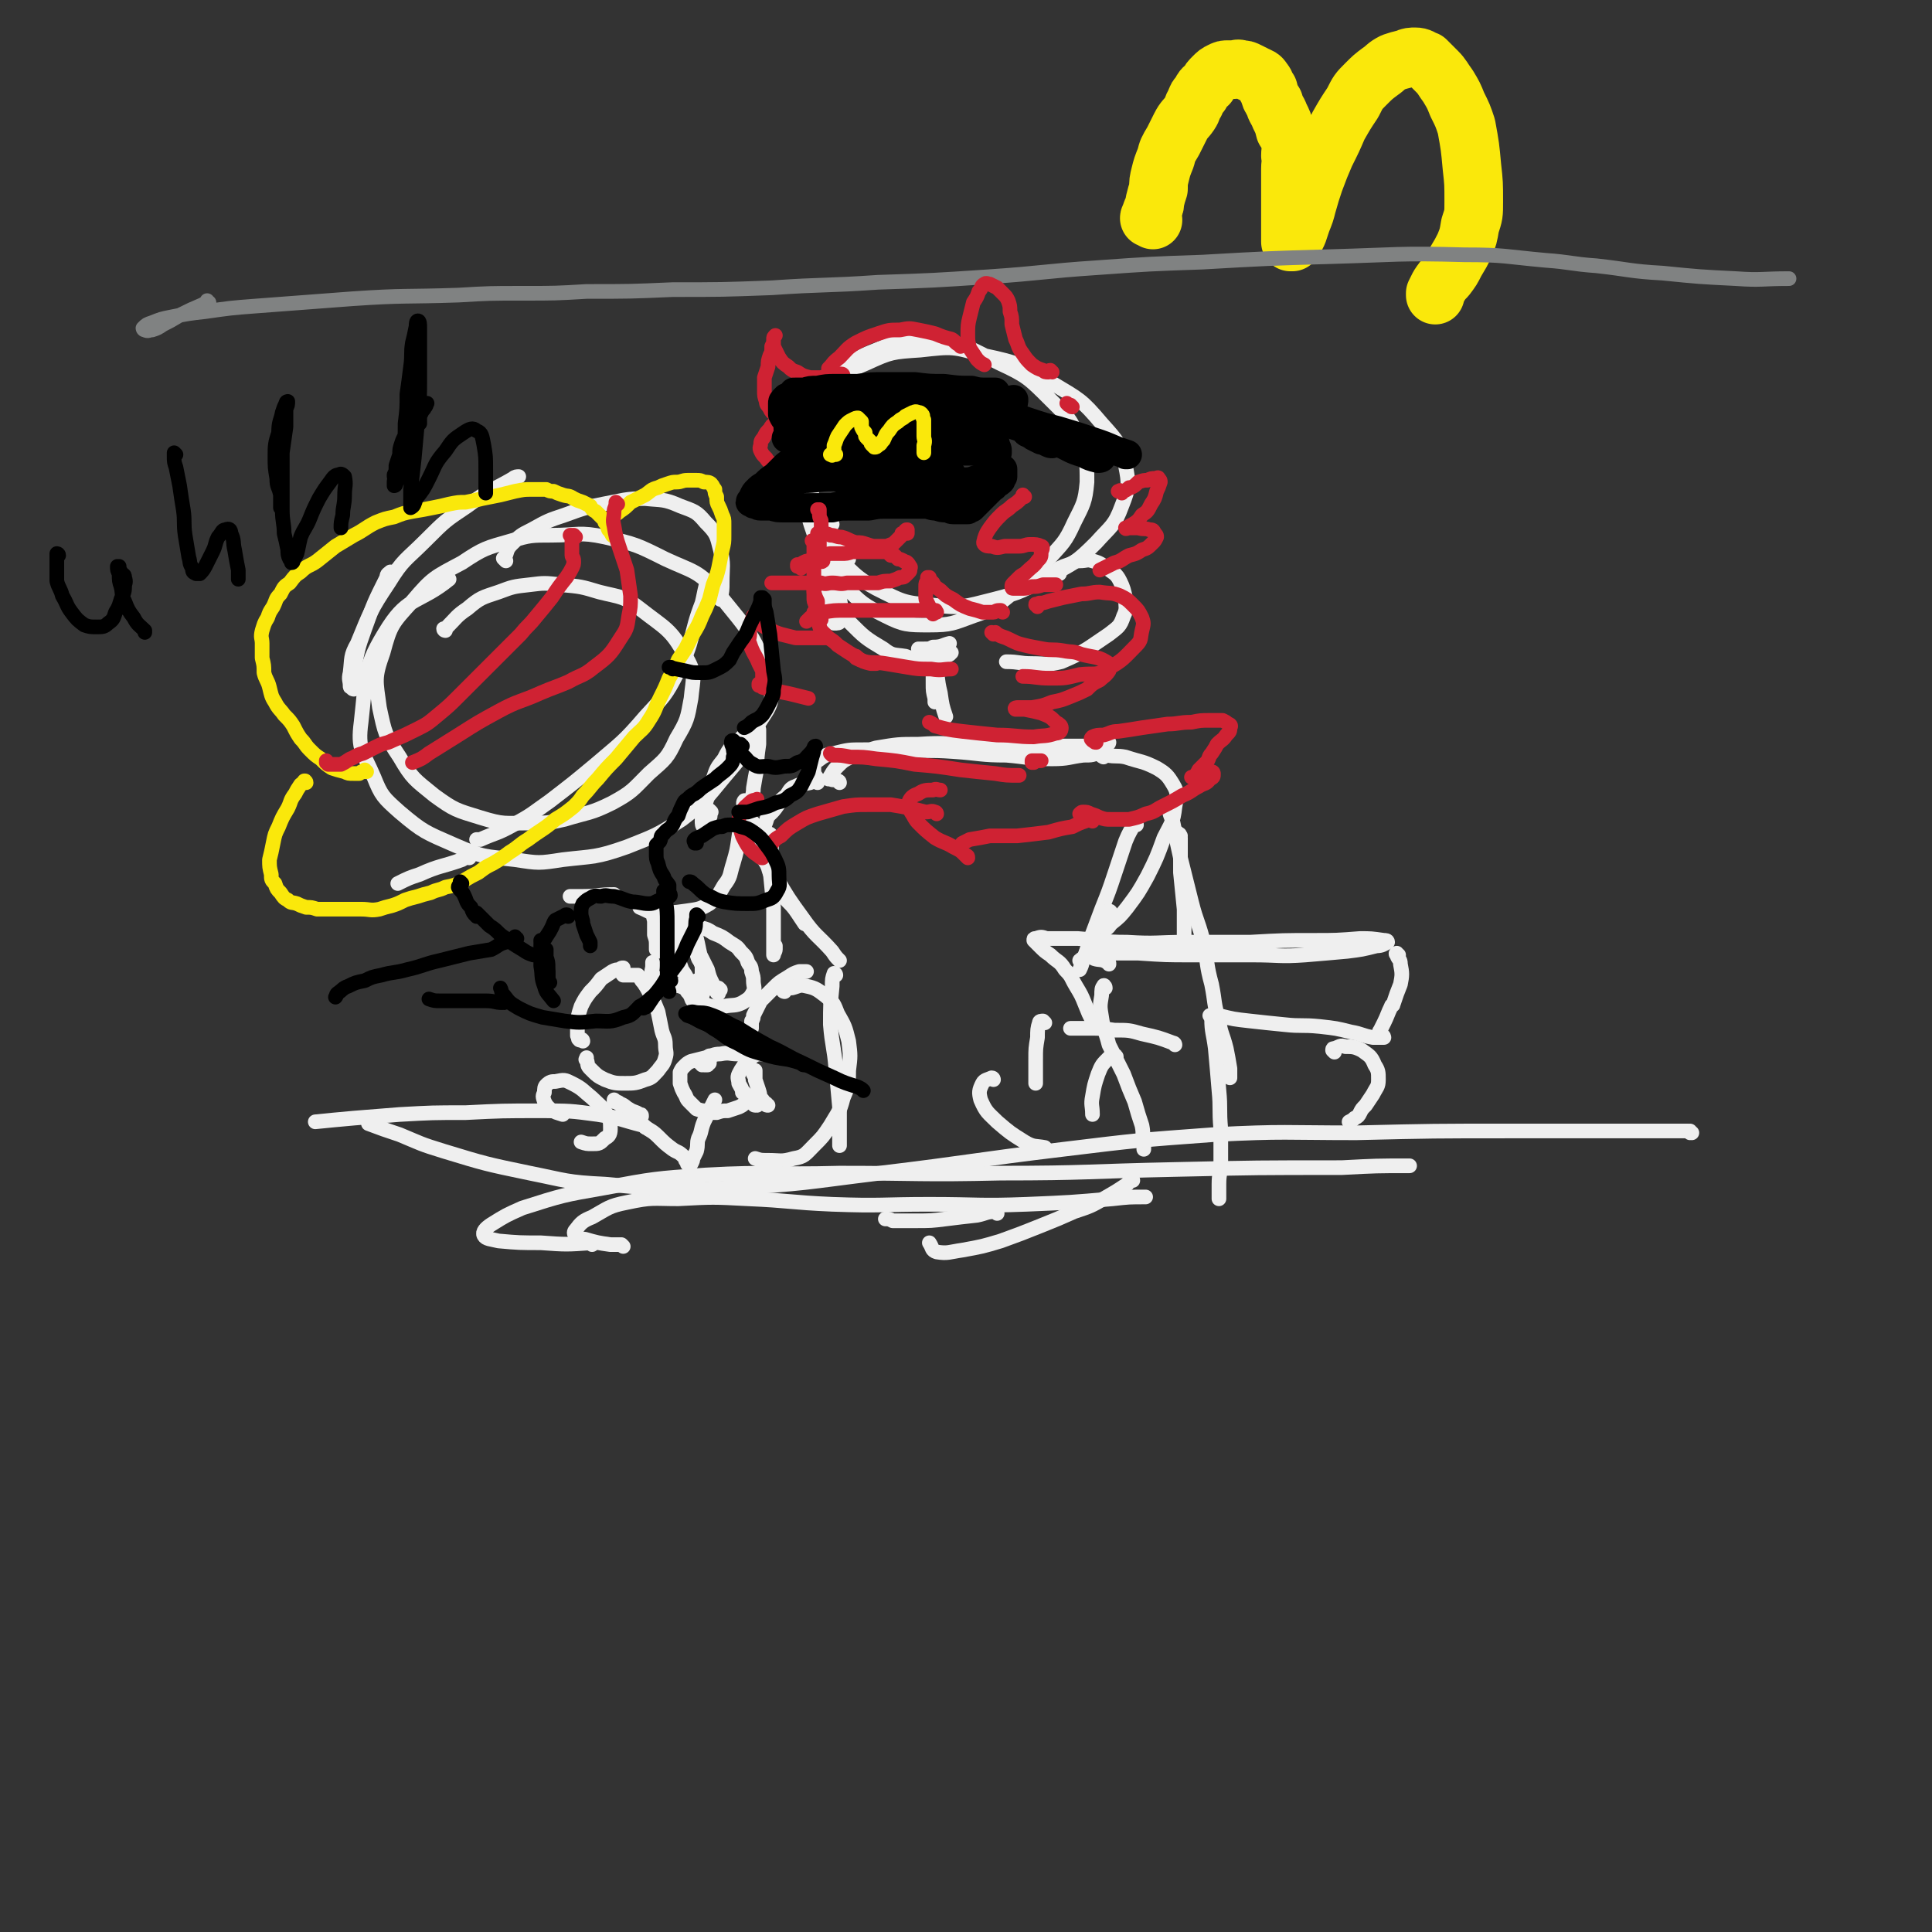 <svg viewBox='0 0 1054 1054' version='1.1' xmlns='http://www.w3.org/2000/svg' xmlns:xlink='http://www.w3.org/1999/xlink'><rect x="0" y="0" width="1054" height="1054" fill="#333333" stroke="none"/><g fill='none' stroke='#EFEFEF' stroke-width='8' stroke-linecap='round' stroke-linejoin='round'><path d='M463,305c-1,0 -1,-1 -1,-1 -1,-1 -1,0 -2,-1 -1,-1 -1,-1 -2,-3 -6,-9 -7,-8 -11,-18 -4,-10 -4,-10 -5,-21 0,-13 -1,-13 2,-26 3,-13 3,-15 11,-25 9,-12 10,-14 23,-19 14,-6 16,-6 32,-5 18,2 19,4 35,12 15,7 16,8 28,20 10,10 11,10 16,23 4,10 4,11 4,22 -1,11 -2,12 -7,22 -5,11 -6,11 -14,20 -8,10 -8,10 -19,18 -10,8 -10,9 -22,13 -11,4 -12,5 -24,5 -12,0 -14,0 -24,-5 -12,-6 -13,-7 -22,-16 -10,-13 -11,-14 -17,-29 -5,-14 -4,-15 -5,-29 -1,-13 -2,-14 1,-27 4,-11 4,-12 12,-21 9,-10 9,-11 21,-16 13,-6 14,-6 29,-7 18,-2 18,-2 35,3 19,4 20,5 37,15 15,9 16,9 27,22 9,10 10,11 13,23 2,10 2,12 -2,22 -4,11 -6,11 -14,20 -11,11 -12,11 -25,18 -15,8 -15,9 -31,13 -16,4 -17,5 -34,3 -15,-1 -16,-2 -30,-9 -13,-7 -12,-9 -24,-19 -1,-2 -1,-2 -3,-4 '/><path d='M513,360c0,-1 -1,-1 -1,-1 0,-1 0,0 0,0 0,0 0,0 0,0 -1,1 -1,1 -1,2 -1,4 0,4 0,7 0,5 0,5 0,9 0,2 0,2 0,5 0,0 -1,1 -1,1 0,-1 0,-1 0,-2 -1,-4 -1,-4 -1,-8 0,-4 0,-4 0,-9 0,-2 0,-2 0,-4 0,-2 0,-3 0,-3 0,0 1,2 1,4 2,9 1,9 3,17 1,7 1,7 3,13 '/><path d='M458,427c0,0 0,-1 -1,-1 -2,-1 -2,0 -4,-1 0,0 -1,0 -1,0 2,-3 2,-4 5,-7 3,-3 3,-3 7,-5 7,-3 7,-3 14,-5 12,-2 12,-2 23,-2 15,-1 15,0 30,0 14,1 14,1 28,1 11,0 11,0 22,0 7,0 7,0 15,0 4,-1 4,-1 7,-2 1,0 1,0 2,0 0,0 0,1 -1,1 -1,2 -1,3 -4,4 -4,2 -4,2 -9,2 -8,1 -8,2 -17,2 -13,0 -13,-1 -25,-2 -14,0 -14,-1 -29,-2 -14,-1 -14,0 -28,-1 -11,0 -11,0 -21,0 -8,0 -8,0 -16,2 -5,1 -5,1 -9,4 -2,1 -2,2 -2,5 0,3 1,3 2,5 '/><path d='M446,427c0,0 0,-1 -1,-1 -1,0 -1,0 -3,1 -4,1 -4,0 -8,2 -3,1 -3,2 -5,5 -4,3 -3,3 -6,7 -3,4 -4,3 -5,7 -2,5 -2,6 -2,11 0,7 0,7 3,14 2,7 3,7 7,14 4,6 5,5 9,11 2,3 2,3 4,6 '/><path d='M411,449c0,0 -1,-1 -1,-1 0,0 0,1 0,2 0,4 -1,5 1,9 5,10 6,10 12,19 7,12 7,12 15,23 7,10 8,9 16,18 2,3 2,3 4,5 '/><path d='M602,413c0,0 -2,-1 -1,-1 1,0 2,0 3,0 5,1 5,0 10,1 9,3 9,2 17,6 5,3 6,4 9,9 3,5 2,6 1,12 -1,9 -2,9 -6,17 -4,11 -4,11 -9,21 -5,9 -5,9 -11,17 -4,5 -4,5 -9,9 -2,3 -2,2 -4,4 '/><path d='M620,450c0,0 0,-1 -1,-1 -2,4 -3,5 -5,10 -3,9 -3,9 -6,18 -3,9 -3,9 -7,19 -3,8 -3,8 -6,16 -1,4 -1,4 -3,9 -1,2 -2,2 -3,3 0,0 0,0 0,0 '/><path d='M606,498c0,0 0,-1 -1,-1 -1,1 -1,1 -2,3 -3,5 -3,5 -6,10 -3,5 -3,5 -5,11 -2,4 -1,4 -3,8 0,0 0,0 0,0 '/><path d='M603,539c0,-1 -1,-2 -1,-1 -1,1 -1,2 -1,5 -1,6 -1,6 0,12 1,7 2,7 4,15 4,8 4,8 8,16 3,8 3,8 6,15 2,7 2,7 4,13 1,5 0,5 1,9 0,2 0,2 0,4 '/><path d='M618,644c0,0 0,-1 -1,-1 -1,1 -1,2 -2,3 -6,4 -6,4 -13,8 -7,4 -7,4 -16,7 -9,4 -9,4 -19,8 -10,4 -10,4 -21,8 -10,3 -10,3 -21,5 -7,1 -8,2 -14,1 -3,-1 -2,-2 -4,-5 '/><path d='M544,662c0,0 0,-1 -1,-1 -5,0 -5,1 -10,2 -9,1 -9,1 -17,2 -8,1 -8,1 -17,1 -6,0 -6,0 -12,0 -2,-1 -2,-1 -4,-1 '/><path d='M456,532c0,0 0,-1 -1,-1 -1,3 -1,3 -1,7 -1,10 -1,10 -1,21 1,12 2,12 3,24 1,10 1,10 2,21 0,7 0,7 0,15 0,3 0,3 0,6 '/><path d='M359,519c0,0 -1,-1 -1,-1 0,-1 0,-1 0,-2 0,-3 0,-3 -1,-6 0,-3 0,-3 0,-7 0,-2 -1,-2 0,-5 0,-2 0,-2 1,-3 0,-1 0,-1 0,-2 0,0 0,0 1,0 1,1 1,1 2,1 2,2 2,2 4,4 3,3 3,3 6,6 2,3 2,3 4,6 2,3 2,3 4,7 1,3 1,3 2,6 2,3 2,3 3,6 1,3 1,3 1,6 0,1 0,2 0,3 -2,1 -2,1 -4,2 -2,1 -2,0 -4,0 -3,0 -3,-1 -6,-2 -4,-1 -4,-1 -8,-2 -2,-1 -2,-1 -4,-2 -2,-1 -2,-1 -3,-3 -1,-1 0,-2 0,-4 0,-1 0,-1 0,-2 '/><path d='M318,568c0,0 0,-1 -1,-1 0,0 -1,1 -1,0 -1,0 0,-1 -1,-2 0,-2 0,-2 0,-4 0,-3 0,-3 0,-5 1,-4 1,-4 2,-7 2,-4 2,-4 5,-8 3,-3 3,-3 6,-7 3,-2 3,-2 6,-4 2,-1 2,-1 4,-1 1,-1 1,-1 2,-1 0,0 0,1 0,1 0,1 0,1 0,2 0,0 -1,0 0,1 1,0 1,0 2,0 1,0 1,0 3,0 1,0 2,0 3,0 2,2 1,2 3,4 2,3 2,3 4,7 2,4 2,4 4,9 1,5 1,5 2,10 1,4 2,4 2,8 0,4 1,4 0,7 -1,4 -2,4 -4,7 -3,3 -3,4 -7,5 -5,2 -6,2 -11,2 -5,0 -6,0 -11,-2 -4,-2 -4,-2 -8,-6 -2,-2 -1,-2 -2,-5 -1,0 0,0 0,-1 '/><path d='M644,456c0,0 -1,-2 -1,-1 0,0 1,1 1,2 0,10 0,10 0,19 1,10 1,10 2,20 0,8 0,8 0,15 '/><path d='M640,441c0,-1 0,-1 -1,-1 0,-1 1,0 1,0 0,1 -2,0 -2,1 0,4 1,4 2,8 2,10 2,10 4,19 3,12 3,12 6,24 3,12 4,11 7,24 2,10 1,10 4,21 2,10 1,10 4,20 1,7 2,7 4,15 1,5 1,5 2,11 0,2 0,2 0,5 '/><path d='M662,557c0,0 -1,-1 -1,-1 0,7 1,8 2,16 1,11 1,11 2,23 1,10 0,10 1,21 0,9 0,9 0,17 0,7 -1,7 -1,13 0,4 0,4 0,8 '/><path d='M393,540c0,0 -1,-1 -1,-1 0,0 0,1 0,1 0,1 0,1 0,2 0,0 -1,0 -1,-1 -1,-2 -1,-2 -2,-4 -2,-4 -2,-4 -3,-8 -2,-4 -2,-4 -4,-8 -1,-4 -1,-5 -2,-9 -1,-2 -1,-2 -2,-5 0,-2 0,-2 -1,-3 0,0 0,-1 0,-1 0,0 0,1 0,1 0,4 0,4 1,7 1,3 1,3 2,6 1,2 1,2 1,5 1,2 1,2 2,5 0,4 0,4 0,7 0,3 0,3 0,6 1,1 1,1 0,3 0,0 0,0 0,1 0,0 0,0 0,0 0,0 -1,0 -1,0 0,-1 0,-1 0,-2 -1,-2 -1,-2 -1,-3 -1,-1 -1,-1 -1,-2 0,0 0,0 0,-1 0,0 0,0 0,0 0,0 0,0 0,-1 0,0 0,0 0,0 '/><path d='M379,547c0,-1 -1,-1 -1,-1 0,0 1,0 1,0 -1,0 -1,0 -1,0 -1,-1 -1,-2 -1,-3 0,-2 0,-2 0,-4 -1,-2 -1,-2 -2,-5 -1,-2 -1,-2 -3,-5 -1,-3 -1,-3 -2,-5 0,-3 0,-3 0,-6 0,-3 -1,-3 0,-6 0,-2 0,-2 1,-4 0,-1 1,-1 2,-2 1,-1 1,-2 2,-2 1,0 1,0 2,0 3,1 3,1 5,2 4,1 4,1 7,3 5,2 5,2 9,5 3,2 4,2 6,5 3,3 3,3 4,6 1,2 2,2 2,5 1,3 1,3 1,5 0,3 1,4 0,6 -2,4 -3,4 -6,6 -4,2 -5,1 -10,2 -4,0 -5,1 -10,-1 -3,0 -4,-1 -7,-3 -2,-2 -1,-2 -3,-4 '/><path d='M307,608c0,0 -1,0 -1,-1 0,0 1,1 1,1 -3,-1 -4,-1 -7,-3 -2,-2 -2,-2 -3,-4 -1,-3 -1,-3 0,-5 0,-2 0,-3 1,-4 2,-2 3,-2 5,-2 5,-1 5,-1 9,1 6,3 6,4 11,8 4,4 5,4 8,9 2,3 2,4 2,8 0,3 -1,4 -3,5 -3,3 -3,3 -7,3 -3,0 -3,0 -6,-1 '/><path d='M350,609c0,-1 0,-1 -1,-1 -3,-2 -3,-1 -6,-3 -2,-1 -2,-2 -5,-3 -1,-1 -1,-1 -3,-1 0,-1 0,-1 0,-1 0,0 0,0 1,1 3,2 3,2 5,4 5,3 4,4 9,8 4,4 5,3 9,7 4,4 4,4 8,7 3,2 3,1 6,4 1,1 1,1 1,2 1,1 1,1 1,2 0,0 0,0 1,0 0,0 0,0 1,0 1,-2 1,-2 1,-3 1,-2 1,-2 2,-4 1,-4 0,-4 1,-7 2,-4 1,-4 3,-9 2,-4 2,-4 4,-8 1,-2 1,-2 2,-4 '/><path d='M383,581c0,-1 -1,-1 -1,-1 0,-1 0,0 1,0 0,0 0,1 1,1 1,0 1,0 2,0 0,-1 1,-1 1,-1 0,-1 0,-1 0,-2 0,-1 0,-1 0,-2 0,0 0,0 0,0 '/><path d='M413,603c0,0 0,0 -1,-1 0,0 0,1 0,1 -1,0 -1,-1 -1,-1 -1,-1 -1,-1 -2,-1 '/><path d='M406,596c0,0 -1,0 -1,-1 0,0 1,1 0,1 0,-2 -1,-3 -2,-5 0,-2 -1,-3 0,-5 1,-2 1,-2 3,-5 2,-2 2,-2 4,-4 2,-2 2,-1 5,-3 1,0 1,0 2,0 1,0 1,0 2,0 0,0 0,0 -1,0 -1,1 -1,1 -2,1 -3,0 -3,0 -6,0 -4,0 -4,0 -8,0 -4,0 -4,-1 -9,0 -4,0 -4,1 -8,2 -4,1 -4,1 -8,2 -2,1 -2,1 -4,3 -1,1 -1,1 -2,3 0,1 0,1 0,2 0,2 0,2 0,4 1,3 1,3 2,5 2,3 1,3 3,5 2,2 2,2 4,4 3,1 3,1 6,1 2,1 3,1 5,1 3,-1 3,-1 6,-1 3,-1 3,-1 6,-2 2,-1 2,-1 3,-2 2,-1 2,-1 3,-2 0,-1 0,-1 1,-2 '/><path d='M412,587c0,0 0,0 -1,-1 0,0 0,-1 0,-1 0,-1 0,-1 1,-1 0,0 0,0 0,0 0,3 0,3 0,5 1,3 1,3 2,6 1,3 0,3 2,5 0,2 1,1 2,2 0,1 0,1 1,1 '/><path d='M411,568c0,0 -1,-1 -1,-1 0,0 1,1 1,1 -1,0 -2,0 -4,0 0,0 0,0 0,-1 0,-1 0,-1 1,-2 1,-2 1,-2 2,-4 0,-2 0,-2 0,-4 1,-1 1,-2 1,-3 2,-4 2,-4 4,-8 3,-3 3,-3 7,-7 3,-3 3,-3 8,-6 3,-2 3,-2 6,-3 2,0 2,0 4,0 '/><path d='M428,541c0,0 -1,0 -1,-1 2,-1 2,-1 5,-1 4,-1 4,-2 8,-1 5,1 6,2 10,5 5,4 5,5 7,10 4,7 4,7 6,15 1,8 1,8 0,16 0,8 0,8 -3,15 -2,8 -3,8 -7,15 -4,6 -4,6 -9,11 -5,5 -5,6 -11,7 -7,2 -7,1 -14,1 -4,0 -4,0 -7,-1 '/><path d='M421,456c0,0 -1,-1 -1,-1 0,1 1,2 1,3 0,8 -1,8 -1,16 1,10 1,10 2,21 0,8 0,8 0,15 0,5 0,5 0,9 0,1 0,2 0,2 0,-1 1,-2 1,-3 0,-1 0,-1 0,-2 '/><path d='M454,286c-1,0 -1,-1 -1,-1 -1,0 0,0 0,1 0,1 0,2 -1,3 0,5 0,5 -1,10 0,6 -1,6 -1,12 0,6 0,6 0,12 0,5 -1,5 0,9 1,3 1,3 3,5 1,2 1,2 2,3 2,0 3,0 3,-1 1,-3 1,-4 1,-7 -1,-6 -1,-6 -2,-11 -1,-6 -1,-6 -3,-11 -2,-4 -2,-5 -5,-8 -1,-2 -1,-3 -3,-4 -1,0 -1,1 -1,3 0,3 0,3 1,7 1,5 1,6 3,11 3,5 3,5 7,10 3,6 3,6 7,10 9,9 9,9 19,15 5,4 6,3 12,4 5,2 5,1 11,2 4,0 4,0 8,-1 2,0 3,-1 5,-2 0,0 0,0 1,-1 0,0 -1,0 -1,0 '/><path d='M502,355c0,0 -1,-1 -1,-1 1,0 2,0 3,0 3,0 3,0 5,-1 5,0 5,-1 9,-2 '/><path d='M578,313c-1,0 -1,-1 -1,-1 -1,0 0,0 0,0 0,0 0,0 0,0 0,-1 0,-1 1,-2 2,-1 2,-1 5,-2 3,-1 3,-2 6,-2 4,0 4,-1 7,0 4,1 5,2 8,4 4,3 5,3 7,7 2,4 2,5 3,9 0,5 1,6 -1,10 -2,6 -3,6 -8,10 -12,8 -12,9 -26,15 -8,2 -8,1 -16,1 -7,0 -7,-1 -14,-1 '/><path d='M340,680c0,0 -1,-1 -1,-1 -3,0 -3,0 -6,0 -7,-1 -7,-1 -14,-3 -2,0 -3,0 -5,-2 -1,-1 -1,-2 0,-3 3,-4 4,-5 9,-7 9,-5 9,-6 19,-8 14,-3 14,-2 28,-2 19,-1 19,-1 38,0 23,1 23,2 46,3 27,1 27,0 53,0 27,0 27,1 53,0 24,-1 24,-1 47,-3 9,-1 9,-1 18,-1 '/><path d='M323,679c0,0 -1,-1 -1,-1 0,0 1,0 1,0 -14,1 -14,1 -28,0 -11,0 -12,0 -23,-1 -4,-1 -7,-1 -8,-3 -1,-2 1,-4 4,-6 8,-5 8,-5 17,-9 22,-7 22,-7 45,-11 27,-5 27,-5 55,-7 36,-2 36,0 73,-1 44,0 44,1 88,0 47,0 47,-1 95,-2 45,-1 45,-1 91,-1 19,-1 19,-1 37,-1 '/><path d='M923,618c-1,0 -1,0 -1,-1 -1,0 0,1 0,1 0,0 0,0 0,0 0,-1 -1,-1 -1,-1 -5,0 -5,0 -10,0 -19,0 -19,0 -38,0 -24,0 -24,0 -48,0 -43,0 -43,0 -85,1 -39,0 -39,-1 -78,1 -41,3 -41,3 -82,8 -50,6 -50,7 -100,13 -41,5 -41,6 -81,8 -34,2 -35,1 -69,-2 -21,-1 -21,-2 -41,-6 -24,-5 -24,-5 -47,-12 -13,-4 -12,-4 -24,-9 -9,-3 -9,-3 -17,-6 '/><path d='M352,615c-1,-1 -1,-1 -1,-1 -12,-3 -12,-4 -25,-6 -15,-2 -15,-2 -31,-2 -21,0 -21,0 -41,1 -18,0 -18,0 -36,1 -13,1 -13,1 -25,2 -11,1 -11,1 -21,2 '/><path d='M605,526c0,-1 0,-1 -1,-1 -3,-2 -4,-1 -7,-2 -2,-1 -4,-2 -4,-3 1,0 3,0 7,0 10,0 10,0 21,0 15,1 15,1 29,1 17,0 17,0 33,0 15,0 15,1 29,0 12,-1 12,-1 23,-2 8,-1 8,-1 16,-3 3,0 4,-1 6,-2 0,-1 -1,-1 -2,-1 -7,-1 -7,-1 -13,-1 -13,1 -13,1 -25,1 -17,0 -17,0 -35,1 -17,0 -17,0 -35,0 -16,0 -16,1 -32,0 -14,0 -14,-1 -27,-2 -8,0 -8,0 -17,0 -3,-1 -3,-1 -6,0 -1,0 -1,0 -1,1 1,1 1,1 3,3 3,3 3,3 6,5 4,4 5,3 8,8 4,4 3,4 6,9 3,5 3,5 5,10 2,5 2,5 4,9 1,1 1,1 2,2 '/><path d='M763,521c-1,0 -1,0 -1,-1 -1,0 0,1 0,1 1,3 2,2 2,5 1,5 1,6 0,11 -2,5 -2,5 -4,11 0,1 -1,0 -1,1 -2,4 -2,5 -4,9 -1,2 -1,2 -2,4 0,0 -1,1 0,1 0,1 1,1 1,2 1,0 1,1 1,1 -3,0 -3,0 -6,0 -6,-1 -6,-2 -12,-3 -8,-2 -8,-2 -17,-3 -10,-1 -10,0 -19,-1 -10,-1 -10,-1 -19,-2 -9,-1 -9,-1 -17,-3 -3,0 -3,0 -5,0 '/><path d='M641,570c0,0 0,-1 -1,-1 -8,-3 -8,-3 -17,-5 -7,-2 -7,-2 -15,-2 -7,-1 -7,-1 -14,-1 -5,0 -5,0 -10,0 '/><path d='M609,577c0,-1 0,-1 -1,-1 -2,0 -2,0 -3,1 -4,4 -4,4 -6,9 -2,6 -2,6 -3,12 -1,5 0,5 0,10 '/><path d='M570,558c0,0 -1,-1 -1,-1 -1,0 -2,0 -2,1 -1,3 -1,4 -1,8 -1,6 -1,6 -1,12 0,5 0,5 0,10 0,1 0,1 0,3 '/><path d='M542,589c0,0 0,-1 -1,-1 -2,1 -4,1 -5,3 -2,4 -2,5 -1,9 3,7 4,7 9,12 7,6 7,6 15,11 5,3 6,2 11,3 '/><path d='M728,574c0,0 -1,-1 -1,-1 0,-1 0,-1 1,-1 3,-1 3,-2 6,-1 4,0 5,0 9,2 4,3 5,3 7,8 2,3 2,4 2,8 0,4 -1,4 -3,8 -2,3 -2,3 -4,6 -2,2 -2,2 -3,4 -1,2 -1,2 -3,3 -1,1 -1,1 -3,2 '/><path d='M243,344c0,0 -1,0 -1,-1 0,0 1,0 2,-1 5,-5 5,-6 11,-10 7,-6 8,-6 17,-9 8,-3 8,-3 17,-4 8,-1 8,-1 17,0 11,1 11,1 21,4 12,3 13,2 22,9 14,11 17,11 25,26 6,10 4,12 3,23 -2,11 -2,12 -8,22 -5,11 -6,11 -15,19 -9,9 -9,10 -20,16 -12,6 -13,5 -26,9 -9,2 -9,2 -19,2 -14,0 -14,1 -27,-3 -13,-4 -14,-4 -25,-12 -11,-9 -12,-9 -19,-21 -8,-12 -8,-13 -11,-27 -2,-15 -3,-16 2,-30 4,-15 5,-16 16,-28 11,-13 12,-13 27,-21 12,-8 13,-8 27,-12 10,-3 11,-3 22,-3 14,0 15,-2 29,1 17,4 17,4 33,12 15,7 18,6 29,19 17,21 21,24 28,49 3,12 -2,14 -8,25 -6,14 -7,14 -17,26 -10,12 -10,13 -23,23 -14,9 -15,9 -30,15 -17,6 -18,5 -35,7 -13,2 -13,2 -26,0 -17,-2 -17,-1 -33,-8 -16,-7 -17,-7 -30,-18 -9,-8 -10,-9 -14,-19 -6,-14 -9,-15 -7,-30 3,-26 1,-30 15,-52 11,-17 17,-13 33,-26 '/><path d='M388,443c0,0 -1,-1 -1,-1 0,1 0,1 0,2 0,1 1,1 0,2 -1,2 -2,4 -3,5 -1,0 -1,-2 -1,-3 0,-5 1,-5 2,-10 2,-6 1,-6 4,-13 2,-6 2,-6 6,-11 2,-4 2,-4 5,-8 3,-2 3,-2 5,-4 3,-2 3,-2 5,-4 1,-1 2,-2 2,-2 1,0 1,1 2,2 0,4 0,4 0,8 -1,7 -1,7 -1,13 -1,5 -1,5 -2,11 0,4 -1,4 -1,9 -1,4 -1,4 -1,8 0,3 0,3 0,6 0,2 0,2 -1,4 0,0 0,0 0,1 '/><path d='M407,438c0,0 -1,-2 -1,-1 -1,1 0,2 0,5 -1,7 -2,7 -3,15 -1,7 -1,7 -3,14 -2,6 -1,7 -5,12 -3,5 -3,6 -8,10 -5,3 -6,3 -13,4 -7,1 -8,1 -16,1 -4,0 -4,-1 -9,-3 '/><path d='M336,489c0,0 -1,-1 -1,-1 -9,0 -9,1 -17,1 -4,0 -4,0 -7,0 '/><path d='M194,374c-1,0 -1,-1 -1,-1 -1,0 0,0 0,0 0,-3 -1,-3 0,-7 2,-11 2,-12 6,-23 5,-14 5,-14 12,-28 0,-2 1,-2 2,-3 '/><path d='M193,376c0,0 -1,0 -1,-1 -1,0 -1,0 -1,-1 0,-3 -1,-3 0,-7 1,-8 0,-9 4,-16 7,-17 7,-18 17,-33 8,-13 9,-12 20,-23 11,-11 11,-11 23,-19 12,-9 13,-8 25,-15 1,-1 2,-1 3,-1 '/><path d='M276,306c-1,-1 -1,-1 -1,-1 -1,-1 0,0 0,0 2,-4 1,-5 4,-8 5,-5 5,-5 11,-8 9,-5 9,-5 18,-8 11,-4 11,-4 21,-6 11,-2 12,-3 23,-3 9,1 10,0 19,4 8,3 9,3 14,9 6,6 6,7 8,15 2,8 1,9 1,18 0,4 0,4 -1,9 '/><path d='M386,318c0,0 -1,-1 -1,-1 0,0 1,0 1,1 0,1 -1,1 -1,2 -1,4 -1,5 -2,9 -7,18 -4,20 -13,37 -7,14 -8,14 -18,25 -12,14 -13,14 -27,26 -12,10 -12,10 -25,20 -10,7 -9,7 -20,13 -9,5 -9,4 -18,8 -1,0 -1,0 -2,0 '/><path d='M256,468c0,0 0,-1 -1,-1 -1,0 -1,1 -3,2 -11,4 -12,3 -23,8 -6,2 -6,2 -12,5 '/></g>
<g fill='none' stroke='#FAE80B' stroke-width='32' stroke-linecap='round' stroke-linejoin='round'><path d='M629,120c0,-1 -1,-1 -1,-1 0,-1 0,0 0,0 0,0 0,0 -1,0 0,0 0,0 0,0 0,0 0,-1 1,-1 0,-2 0,-2 1,-4 1,-2 1,-2 1,-4 1,-4 1,-4 2,-7 0,-4 0,-4 1,-8 1,-4 1,-4 3,-9 1,-4 1,-4 4,-9 2,-4 2,-4 4,-8 2,-4 3,-4 5,-7 2,-3 1,-3 3,-6 1,-3 1,-3 3,-5 1,-3 2,-3 4,-5 1,-2 1,-2 3,-4 2,-2 2,-2 4,-3 2,-1 2,-1 4,-1 1,0 1,0 3,0 2,0 2,-1 4,0 2,0 2,0 4,1 2,1 2,1 4,2 2,1 3,1 4,3 2,2 1,3 3,5 1,4 1,4 3,7 1,4 2,4 3,7 2,4 2,4 3,8 2,3 2,3 3,7 1,3 0,3 0,7 1,3 0,3 0,7 0,3 0,3 0,7 0,3 0,3 0,6 0,4 0,4 0,8 0,3 0,3 0,5 0,4 0,4 0,7 0,2 0,2 0,3 0,1 0,1 0,2 0,1 0,1 0,2 0,0 0,0 0,0 0,0 0,0 0,0 0,0 0,0 1,0 0,0 0,0 0,0 1,-1 1,-1 1,-1 1,-2 1,-2 2,-4 1,-3 1,-3 2,-6 2,-5 2,-5 3,-9 2,-7 2,-7 4,-13 3,-8 3,-8 6,-15 4,-8 4,-8 7,-15 4,-7 4,-7 8,-13 3,-6 3,-6 7,-10 4,-4 4,-4 8,-7 3,-2 3,-3 7,-5 3,-1 3,-1 7,-2 2,-1 3,-1 5,-1 3,0 3,1 6,2 3,3 3,3 6,6 3,3 3,4 6,8 3,5 3,5 5,10 3,6 3,6 5,12 2,11 2,11 3,22 1,9 1,9 1,19 0,7 0,7 -2,13 -1,6 -1,6 -3,11 -2,4 -2,4 -5,9 -2,4 -2,4 -5,8 -2,2 -2,2 -4,5 -1,2 -1,2 -2,4 0,0 0,0 0,1 '/></g>
<g fill='none' stroke='#808282' stroke-width='8' stroke-linecap='round' stroke-linejoin='round'><path d='M114,165c-1,0 -1,0 -1,-1 0,0 0,1 0,1 -1,1 -1,0 -2,1 -7,3 -7,3 -13,6 -5,3 -5,3 -9,5 -3,2 -3,2 -6,3 -2,0 -2,1 -4,0 -1,0 -1,-1 -1,-1 2,-2 2,-2 5,-3 5,-2 5,-2 10,-3 10,-2 10,-2 19,-3 14,-2 14,-2 27,-3 27,-2 27,-2 53,-4 29,-2 29,-1 58,-2 17,-1 17,-1 35,-1 18,0 18,0 35,-1 24,0 24,0 47,-1 27,0 27,0 54,-1 29,-2 29,-1 58,-3 30,-1 30,-1 60,-3 30,-2 30,-3 60,-5 28,-2 28,-2 57,-3 35,-2 35,-2 70,-3 36,-1 37,-2 73,-1 22,0 22,1 44,3 14,1 14,2 28,3 18,2 18,3 36,4 20,2 20,2 40,3 14,1 14,0 29,0 '/></g>
<g fill='none' stroke='#CF2233' stroke-width='8' stroke-linecap='round' stroke-linejoin='round'><path d='M574,203c-1,0 -1,-1 -1,-1 0,0 0,0 0,0 0,0 0,0 0,0 0,0 0,0 0,0 -1,0 -1,1 -1,1 -2,0 -2,0 -3,-1 -3,-1 -3,-1 -6,-3 -3,-3 -3,-3 -5,-6 -3,-4 -2,-4 -4,-8 -1,-4 -1,-4 -2,-8 0,-4 0,-4 -1,-7 0,-3 0,-3 -1,-6 -1,-2 -1,-2 -3,-4 -1,-1 -1,-1 -3,-3 -2,-1 -2,-1 -4,-2 -1,0 -2,-1 -3,0 -2,1 -1,2 -3,4 -1,3 -1,3 -3,6 -1,4 -1,4 -2,8 -1,4 -1,5 -1,9 0,4 0,4 1,8 2,3 2,3 4,6 2,2 2,2 4,3 '/><path d='M524,189c0,0 0,-1 -1,-1 0,0 0,0 0,0 -2,-1 -2,-2 -4,-3 -4,-1 -4,-1 -9,-3 -4,-1 -4,-1 -9,-2 -5,-1 -5,-1 -10,0 -6,0 -6,0 -12,2 -6,2 -6,2 -12,5 -5,3 -5,4 -9,8 -4,3 -3,3 -6,6 '/><path d='M460,205c0,0 0,-1 -1,-1 0,0 0,0 -1,0 -2,1 -2,1 -4,1 -3,0 -3,0 -6,1 -3,0 -3,0 -6,0 -4,-1 -4,-1 -7,-3 -3,-1 -3,-1 -5,-3 -3,-2 -3,-2 -5,-5 -1,-2 -1,-2 -2,-4 -1,-2 -1,-2 -1,-4 0,-1 0,-1 0,-2 0,-1 0,-1 1,-2 0,0 0,0 0,0 -1,1 -1,1 -1,2 0,2 0,2 -1,4 0,3 0,3 -1,5 -1,3 -1,3 -1,6 -1,3 -1,3 -2,6 0,4 0,4 0,7 0,3 0,3 1,6 0,2 1,2 2,4 1,2 1,2 3,3 1,1 1,1 2,2 1,0 1,0 1,0 0,1 0,1 0,1 0,0 0,0 0,0 -1,1 -2,1 -3,2 -2,1 -2,1 -3,3 -2,2 -2,2 -3,4 -1,2 -2,2 -2,4 0,2 -1,2 0,4 1,2 1,2 3,4 1,2 2,2 4,4 0,1 0,1 1,1 '/><path d='M583,221c0,0 -1,-1 -1,-1 0,0 0,0 0,0 0,0 0,0 1,1 0,0 0,0 1,0 1,1 0,1 1,1 '/></g>
<g fill='none' stroke='#000000' stroke-width='16' stroke-linecap='round' stroke-linejoin='round'><path d='M434,215c0,0 0,0 -1,-1 0,0 1,1 1,1 0,0 -1,0 0,0 0,-1 0,-1 0,-1 3,0 3,0 5,0 3,-1 3,-1 7,-1 5,-1 5,-1 10,-1 6,0 6,0 12,0 7,-1 7,-1 15,-1 8,0 8,0 16,0 8,1 8,1 16,1 8,1 8,1 15,1 4,1 4,1 9,1 2,0 2,0 4,0 0,0 0,1 0,1 0,0 0,0 -1,0 -2,0 -2,1 -5,1 -4,0 -4,0 -9,0 -7,0 -7,0 -13,0 -8,0 -8,-1 -16,-1 -9,-1 -9,-1 -17,-2 -8,0 -8,0 -16,0 -7,0 -7,0 -13,1 -6,0 -5,0 -10,1 -3,1 -3,1 -7,1 -1,0 -1,0 -3,0 -1,0 -1,0 -2,1 0,0 0,0 -1,0 0,0 0,0 0,0 -1,0 -1,0 -1,0 0,1 0,1 -1,1 0,0 0,0 0,1 -1,0 -1,0 -1,1 0,0 0,0 0,1 0,0 0,0 0,1 0,2 0,2 0,4 1,2 1,2 2,3 1,3 1,3 1,5 1,3 1,3 2,5 1,3 1,3 2,4 1,2 1,2 2,4 1,1 1,1 2,2 0,0 1,0 1,0 1,1 1,0 1,0 1,0 1,1 1,0 2,0 2,0 3,0 1,-1 1,-1 3,-1 3,-1 3,-1 5,-1 4,0 4,0 8,0 7,0 7,0 13,-1 7,0 7,0 14,0 7,0 7,0 15,0 6,0 6,0 13,0 6,0 6,0 11,0 5,0 5,0 9,0 3,0 3,1 5,1 1,0 2,0 3,0 0,0 0,0 0,0 1,0 1,0 1,0 0,0 0,-1 0,-1 0,-1 0,-1 -1,-3 0,-2 -1,-2 -1,-4 -1,-2 -2,-2 -2,-4 -1,-2 -1,-2 -1,-5 0,-2 0,-2 1,-4 1,-2 1,-2 3,-3 2,-2 2,-2 4,-3 2,-1 2,-1 4,-1 1,-1 2,-1 2,-1 0,1 0,2 -1,3 -3,2 -3,2 -6,4 -4,3 -4,3 -9,4 -5,2 -5,2 -11,3 -6,2 -6,1 -13,2 -6,0 -6,0 -13,-1 -6,0 -6,0 -12,-2 -5,-1 -5,-1 -9,-3 -2,0 -4,0 -5,-2 0,-1 1,-2 2,-2 3,-2 3,-2 7,-3 5,-1 6,-1 11,-2 7,0 7,0 13,1 5,0 6,0 11,3 3,1 4,2 5,5 0,2 0,3 -3,5 -4,3 -5,3 -10,4 -7,2 -8,2 -15,2 -9,1 -9,1 -17,1 -9,0 -9,0 -17,-1 -6,-1 -6,-1 -13,-2 -2,0 -3,0 -5,-1 -1,-1 0,-2 1,-2 4,-2 4,-2 8,-3 6,-2 6,-2 13,-4 7,-1 7,-2 15,-2 8,-1 8,-1 15,-1 7,0 7,0 13,1 3,1 4,1 6,2 1,1 2,2 1,3 -2,2 -3,2 -6,3 -6,1 -6,1 -13,2 -8,1 -8,1 -16,1 -10,1 -10,1 -19,0 -8,0 -8,0 -16,-1 -5,-1 -5,-1 -10,-2 -2,-1 -3,-1 -3,-2 0,-1 1,-1 2,-2 5,-1 5,-1 10,-1 7,-1 7,-1 14,-2 7,0 7,0 14,0 5,0 6,-1 10,1 1,0 2,1 2,2 -1,2 -3,2 -6,3 -5,2 -5,2 -11,4 -6,1 -6,1 -13,2 -6,1 -6,0 -12,1 -4,0 -4,0 -9,0 -2,0 -2,0 -4,0 0,0 0,0 0,0 '/><path d='M444,246c0,-1 -1,-1 -1,-1 0,0 0,0 0,0 -1,0 -1,0 -1,0 -1,0 -1,0 -2,1 -2,1 -2,1 -4,3 -3,2 -3,2 -7,5 -3,3 -3,3 -6,6 -3,2 -3,2 -6,5 -2,1 -2,1 -4,3 -1,1 -1,1 -2,3 0,1 0,1 -1,2 0,0 0,0 0,0 -1,1 -1,1 0,1 0,0 0,0 0,0 1,1 1,1 2,1 1,0 1,1 3,1 3,0 3,0 6,0 3,1 3,1 7,1 4,0 4,0 8,0 4,0 4,0 9,0 4,0 4,0 9,0 4,-1 4,-1 9,-1 6,0 6,0 11,0 5,-1 5,-1 11,-1 4,0 4,0 9,0 3,0 3,0 7,0 2,0 2,0 5,0 3,1 3,1 5,1 3,1 3,1 5,1 2,0 2,1 4,1 1,0 1,0 3,0 1,0 1,0 2,0 1,0 1,0 2,0 1,0 1,0 1,0 1,-1 1,-1 2,-1 1,-1 1,-1 2,-2 2,-2 2,-2 4,-4 2,-2 2,-2 4,-4 2,-2 2,-1 3,-3 2,-1 2,-1 3,-2 0,-1 0,-1 1,-2 0,-1 0,-1 0,-2 0,0 0,0 0,-1 0,0 0,0 0,-1 0,0 -1,0 -1,0 -1,0 -1,0 -1,1 -2,1 -2,1 -4,2 -3,1 -3,1 -6,2 -4,1 -4,2 -9,2 -5,1 -5,1 -11,1 -7,0 -7,0 -15,0 -9,-1 -9,-1 -17,-2 -8,-2 -8,-2 -16,-4 -5,-1 -5,-1 -10,-3 -2,0 -2,0 -3,-1 -1,0 0,0 0,0 3,-1 3,-1 5,-1 4,0 4,0 9,0 6,-1 6,-1 12,0 8,0 8,0 15,1 6,1 6,1 13,2 4,1 4,1 8,2 2,0 3,0 3,1 -1,0 -3,0 -6,0 -7,0 -7,0 -14,0 -11,1 -11,1 -22,1 -12,0 -12,0 -23,0 -10,0 -10,0 -19,1 -6,0 -6,0 -11,1 -1,0 -3,1 -3,1 1,0 3,0 6,0 5,-1 5,-1 11,-2 8,0 8,-1 16,-1 9,-1 9,-1 18,-1 10,1 10,2 19,4 8,1 8,1 16,3 4,1 5,1 8,2 1,0 0,1 0,1 -5,0 -5,0 -10,0 -8,-1 -8,-1 -17,-2 -9,-1 -9,-1 -18,-3 -7,-2 -7,-2 -14,-4 -2,-2 -4,-2 -5,-4 0,-1 2,-1 3,-2 '/><path d='M574,242c0,0 -1,0 -1,-1 0,0 1,1 1,1 -1,0 -1,0 -3,-1 -1,-1 -1,-1 -3,-1 -2,-1 -2,-1 -4,-2 -1,-1 -2,-1 -3,-2 -1,0 -1,0 -1,-1 0,-1 0,-1 0,-2 3,0 3,0 6,1 5,1 5,1 10,3 6,2 6,3 12,5 5,2 5,2 10,5 2,1 3,1 3,2 0,1 -1,1 -2,1 -4,-1 -4,-1 -8,-3 -7,-2 -7,-3 -14,-6 -8,-3 -8,-3 -15,-6 -7,-3 -7,-2 -13,-5 -3,-1 -3,-1 -6,-3 -1,0 -2,-1 -1,-1 2,0 3,0 6,1 6,1 6,1 12,3 9,3 9,3 17,5 10,3 10,3 19,6 6,2 6,2 13,5 3,1 3,1 6,2 0,0 0,0 0,0 0,0 0,0 -1,0 '/></g>
<g fill='none' stroke='#FAE80B' stroke-width='8' stroke-linecap='round' stroke-linejoin='round'><path d='M456,248c0,0 -1,0 -1,-1 0,0 0,1 0,1 -1,0 -1,0 -2,0 0,0 0,0 0,0 0,1 0,1 0,0 1,0 1,1 1,0 1,0 1,0 1,-1 0,-2 0,-2 0,-4 1,-2 1,-3 2,-5 2,-3 2,-3 4,-6 2,-2 2,-2 4,-3 2,-1 2,-1 3,-1 1,1 1,1 2,2 0,1 0,1 0,3 1,2 1,2 2,3 0,2 0,2 1,3 1,1 1,1 2,2 0,1 0,1 1,2 1,1 1,1 1,1 1,0 1,0 2,-1 2,-1 1,-1 3,-3 1,-2 1,-3 3,-5 2,-3 2,-3 5,-5 2,-2 2,-1 4,-3 2,-1 2,-1 4,-2 1,0 1,-1 3,0 1,0 1,0 2,1 1,1 0,2 1,3 0,2 0,2 0,3 0,3 0,3 0,6 0,2 1,2 0,5 0,1 0,1 0,3 0,0 0,0 0,1 0,0 0,0 0,0 '/></g>
<g fill='none' stroke='#CF2233' stroke-width='8' stroke-linecap='round' stroke-linejoin='round'><path d='M559,271c-1,0 -1,-1 -1,-1 0,0 0,0 0,0 0,0 0,0 0,0 0,0 0,0 0,0 0,1 0,1 -1,2 -2,2 -2,2 -5,4 -3,3 -3,2 -6,5 -3,3 -3,3 -6,7 -2,3 -2,3 -3,6 0,1 -1,2 0,3 1,1 2,1 4,1 3,1 3,1 7,0 4,0 4,0 8,0 3,0 3,-1 6,-1 3,0 4,0 6,1 1,0 1,1 0,3 0,3 0,3 -2,5 -2,3 -3,3 -6,6 -2,2 -2,1 -4,3 -2,2 -2,2 -3,3 -1,1 -1,1 -1,2 0,1 0,1 1,1 2,0 2,0 4,0 3,0 3,0 6,-1 3,0 3,0 6,-1 3,0 3,0 6,0 0,0 0,0 1,0 '/><path d='M612,269c0,-1 -1,-1 -1,-1 0,-1 0,0 0,0 0,0 0,0 0,0 0,0 -1,0 -1,0 1,0 1,0 1,0 1,0 1,0 2,0 2,-1 2,-1 3,-2 1,0 1,0 1,0 2,-1 2,-1 4,-3 3,-1 3,-1 5,-1 2,-1 2,-1 4,-1 1,0 2,-1 2,0 1,1 1,1 1,2 -1,3 -1,3 -2,5 -1,4 -1,4 -3,7 -2,4 -2,4 -5,6 -2,3 -2,3 -5,5 -2,1 -2,1 -3,2 -1,0 -1,0 -1,0 0,1 1,0 2,0 3,0 3,0 5,0 3,1 4,0 6,1 2,0 2,0 3,2 1,1 1,1 1,2 -1,2 -1,2 -2,3 -3,3 -3,3 -6,4 -3,2 -3,2 -7,3 -4,2 -4,3 -8,4 -4,2 -4,2 -8,4 0,0 0,0 0,0 '/><path d='M447,279c0,0 0,-1 -1,-1 0,0 1,0 1,0 0,0 0,0 0,0 0,1 0,1 0,2 0,2 0,2 1,4 0,3 0,3 0,6 -1,4 -1,4 -1,7 0,3 0,3 0,6 0,1 0,1 0,2 1,1 1,1 1,1 0,1 1,0 1,0 '/><path d='M444,296c0,-1 -1,-1 -1,-1 0,0 1,0 1,0 0,0 0,1 0,1 0,2 0,2 0,3 0,3 0,3 0,6 0,4 0,4 0,8 0,4 0,4 0,8 0,3 0,3 0,5 0,2 0,2 1,4 0,2 0,2 0,3 1,0 1,0 1,0 '/><path d='M445,320c-1,-1 -1,-1 -1,-1 0,-1 0,0 0,0 0,0 0,0 0,1 0,1 0,1 0,3 1,3 1,3 2,5 0,3 0,3 1,6 1,2 1,2 1,4 '/><path d='M445,335c0,0 -1,-1 -1,-1 0,0 0,0 1,1 0,0 -1,0 0,1 0,1 0,1 1,3 1,2 1,3 2,5 2,2 2,2 4,4 3,2 3,2 5,4 6,4 6,4 11,7 3,2 3,2 7,3 1,0 1,0 3,0 '/><path d='M468,359c-1,0 -1,-1 -1,-1 -1,0 0,1 0,1 2,1 2,1 5,2 5,1 5,0 11,1 6,1 6,1 12,2 6,1 6,1 13,1 6,1 6,0 11,0 '/><path d='M566,331c0,-1 -1,-1 -1,-1 0,-1 0,0 1,0 0,0 0,0 1,-1 2,0 2,0 5,-1 4,-1 4,-1 8,-2 5,-1 5,-1 10,-2 5,0 5,-1 10,-1 6,1 6,0 11,2 4,2 4,2 7,5 3,3 3,3 5,7 1,3 1,3 0,7 -1,4 0,5 -3,8 -7,7 -7,8 -16,13 -6,4 -7,2 -15,3 -8,2 -8,2 -16,2 -8,0 -8,-1 -15,-1 '/><path d='M547,334c0,0 -1,-1 -1,-1 0,0 0,0 0,0 0,0 -1,0 -1,0 -2,0 -2,1 -3,1 -3,0 -3,0 -6,0 -3,-1 -3,-1 -7,-2 -5,-2 -5,-2 -9,-5 -4,-2 -4,-2 -7,-5 -3,-2 -3,-2 -4,-4 -1,-1 -1,-1 -2,-2 0,-1 0,-1 0,-1 0,0 0,0 -1,0 0,1 0,1 0,2 -1,1 -1,1 -1,3 0,2 0,2 0,5 0,2 0,2 1,4 1,2 1,2 2,4 0,1 0,1 1,2 '/><path d='M511,334c0,0 -1,-1 -1,-1 0,0 1,0 0,0 -1,0 -1,0 -3,0 -3,0 -3,0 -7,0 -5,0 -5,0 -11,0 -7,0 -7,0 -14,0 -7,0 -7,0 -14,0 -6,0 -6,0 -12,1 -3,1 -4,1 -7,3 -1,1 -1,1 -2,2 '/><path d='M451,348c0,0 -1,-1 -1,-1 0,0 0,1 0,1 -1,0 -2,0 -3,0 -3,0 -3,0 -6,0 -3,0 -4,0 -7,0 -4,-1 -4,-1 -8,-2 -3,-1 -3,-1 -7,-3 -2,-1 -2,-1 -5,-3 -1,-1 -1,-1 -2,-3 0,0 0,-1 -1,-1 0,0 0,0 0,1 -1,1 -1,2 -1,4 -1,2 -1,2 -1,5 0,2 -1,3 0,5 2,6 3,6 5,11 1,2 1,2 2,4 0,3 0,3 0,5 0,1 -1,1 -1,2 0,0 0,0 0,0 -1,0 -1,0 -1,0 0,0 0,0 0,0 0,0 0,0 0,1 1,0 1,0 2,1 4,1 4,1 8,2 4,1 5,1 9,2 4,1 4,1 8,2 '/><path d='M542,346c0,0 -1,-1 -1,-1 0,0 0,0 0,0 1,1 1,0 2,0 1,1 1,1 3,2 3,1 3,1 5,2 4,2 4,2 8,3 4,1 5,1 10,2 5,1 5,0 11,1 5,1 5,0 10,2 8,2 9,1 15,5 1,1 0,2 0,4 -2,3 -3,3 -5,5 -4,2 -4,2 -7,5 -4,2 -4,2 -9,4 -5,2 -5,2 -10,3 -5,2 -5,2 -11,3 -4,0 -4,0 -8,0 0,0 -2,0 -1,1 1,0 2,0 5,0 5,1 5,1 9,2 5,2 5,2 8,5 2,1 3,2 3,3 0,2 -1,3 -3,3 -6,2 -6,1 -12,2 -10,0 -10,-1 -20,-1 -10,-1 -10,-1 -19,-2 -8,-1 -8,-1 -15,-3 -1,-1 -1,-1 -3,-2 '/><path d='M598,405c-1,0 -1,0 -1,-1 -1,0 -1,0 -1,0 -1,-1 -1,-1 0,-2 2,-1 3,-1 6,-1 4,-1 4,-2 8,-2 7,-1 7,-1 13,-2 7,-1 7,-1 14,-2 6,0 6,-1 13,-1 5,-1 5,-1 10,-1 3,0 3,0 7,0 2,1 2,1 3,2 1,0 2,1 1,2 0,2 0,2 -2,4 -2,3 -2,2 -5,5 -1,2 -1,2 -3,5 -2,2 -1,3 -3,5 -2,2 -2,2 -4,4 -1,2 -1,2 -2,3 -1,1 -1,1 -2,1 0,0 0,0 1,0 2,-1 2,-1 4,-2 2,-1 2,-1 4,-1 1,0 1,0 2,0 1,0 1,1 1,1 0,2 0,2 -2,3 -2,3 -3,2 -6,4 -4,2 -4,3 -9,5 -5,3 -5,3 -11,6 -4,2 -4,3 -9,4 -4,2 -5,2 -9,3 -5,0 -5,0 -10,0 -3,0 -3,0 -6,-1 -2,-1 -2,-1 -5,-2 -2,-1 -2,-1 -4,-1 -1,0 -1,0 -2,1 '/><path d='M596,448c0,0 0,-1 -1,-1 0,0 1,0 1,0 -2,1 -2,0 -4,1 -3,1 -3,1 -7,3 -6,1 -6,1 -13,3 -8,1 -8,1 -17,2 -7,0 -7,0 -15,0 -5,1 -5,1 -11,2 -2,1 -2,1 -4,2 -1,1 -1,2 -1,4 1,1 1,1 2,2 1,1 1,1 2,2 0,0 0,0 0,0 0,-1 0,-1 -2,-2 -2,-2 -2,-2 -6,-4 -5,-3 -5,-2 -10,-5 -5,-4 -5,-4 -9,-8 -2,-2 -2,-3 -4,-6 -1,-2 -1,-3 -1,-6 1,-2 2,-3 5,-4 3,-2 4,-2 8,-2 2,-1 2,0 4,0 '/><path d='M511,444c0,0 0,-1 -1,-1 -2,-1 -2,0 -5,0 -4,-1 -4,-1 -8,-2 -5,-1 -5,-1 -11,-2 -6,0 -6,0 -13,0 -6,0 -6,0 -13,1 -7,2 -7,2 -14,4 -6,2 -6,2 -11,5 -5,3 -5,3 -9,7 -4,2 -4,3 -6,6 -2,2 -2,2 -4,4 0,1 0,1 0,2 0,0 0,0 0,0 0,0 0,0 0,0 -1,0 -1,0 -2,-1 -3,-2 -3,-2 -5,-4 -2,-3 -2,-3 -4,-7 -1,-3 -1,-4 -2,-7 0,-3 0,-3 2,-6 1,-3 2,-3 4,-5 2,-2 2,-1 4,-2 '/><path d='M454,412c0,0 0,0 -1,-1 0,0 1,1 1,1 0,0 0,0 0,0 5,0 5,0 10,1 7,0 7,0 14,1 11,1 11,1 21,3 12,1 12,1 25,3 9,1 9,1 19,2 6,1 6,1 13,1 '/><path d='M564,416c0,0 -1,-1 -1,-1 0,0 0,0 0,1 0,0 0,-1 0,-1 2,0 3,0 5,0 '/><path d='M437,310c0,0 0,-1 -1,-1 0,0 1,1 1,1 0,0 0,0 0,-1 -1,0 -1,0 -1,0 0,0 0,0 0,0 -1,0 -1,0 -1,0 0,0 0,-1 0,-1 1,0 1,0 2,0 1,-1 1,-1 1,-1 2,-1 2,-1 3,-1 2,-1 2,-1 4,-2 2,-1 2,-1 5,-1 2,-1 2,-1 4,-1 3,0 3,0 5,0 3,0 3,0 6,-1 3,0 3,0 7,0 3,0 3,0 7,0 2,0 2,0 5,0 1,1 1,1 2,2 1,0 1,0 2,0 1,1 1,1 2,2 1,0 1,0 3,1 1,1 1,0 2,1 1,1 1,1 1,2 1,0 1,1 0,1 0,1 1,1 0,2 -1,1 -1,1 -2,2 -1,1 -1,1 -3,1 -2,1 -2,1 -5,2 -4,0 -4,0 -7,1 -5,0 -5,0 -9,0 -4,0 -4,0 -8,0 -4,1 -4,0 -8,0 -3,0 -3,1 -6,0 -3,0 -3,0 -6,0 -3,0 -3,0 -6,0 -3,0 -3,0 -6,0 -2,0 -2,0 -5,0 -1,0 -1,0 -3,0 -1,0 -1,0 -1,0 '/><path d='M495,291c0,0 -1,0 -1,-1 0,0 0,1 1,1 0,-1 0,-1 0,-1 0,0 0,-1 0,-1 0,0 0,0 0,0 -1,0 -1,0 -1,1 -1,1 -1,1 -2,1 0,1 0,1 -1,2 -1,1 -1,1 -2,2 -1,1 -1,1 -2,2 -1,0 -1,0 -3,1 -1,0 -1,0 -3,0 -1,0 -1,0 -3,0 -2,0 -2,0 -5,-1 -3,-1 -3,-1 -6,-1 -4,-1 -4,-2 -8,-3 -3,0 -3,-1 -6,-1 -2,-1 -2,-1 -5,-1 -1,0 -1,0 -2,0 '/></g>
<g fill='none' stroke='#FAE80B' stroke-width='8' stroke-linecap='round' stroke-linejoin='round'><path d='M167,427c0,-1 -1,-1 -1,-1 0,0 1,0 0,0 0,1 -1,1 -2,2 -2,3 -2,3 -3,5 -3,4 -2,4 -4,8 -3,5 -3,5 -5,10 -2,4 -2,4 -3,9 -1,5 -1,5 -2,9 0,4 0,4 1,8 0,3 0,3 2,5 1,3 1,3 3,5 2,3 2,3 4,4 2,2 2,1 5,2 2,1 2,1 5,2 3,0 3,0 6,1 4,0 4,0 8,0 4,0 4,0 8,0 4,0 4,0 8,0 5,0 5,1 10,0 3,-1 3,-1 7,-2 3,-1 3,-1 7,-3 3,-1 3,-1 7,-2 3,-1 3,-1 7,-2 4,-2 4,-1 8,-3 5,-1 5,-1 9,-3 5,-3 5,-3 9,-5 4,-3 4,-3 8,-5 5,-3 5,-3 9,-6 5,-3 5,-4 10,-7 8,-6 8,-5 15,-11 5,-3 5,-3 10,-7 3,-3 3,-3 5,-6 4,-4 4,-5 8,-9 5,-6 5,-6 10,-11 5,-6 5,-6 10,-12 4,-4 5,-4 8,-9 4,-6 3,-6 6,-12 3,-6 3,-6 5,-11 3,-5 3,-5 5,-10 2,-3 2,-3 4,-6 2,-4 2,-4 4,-8 3,-5 3,-5 5,-10 2,-4 2,-4 4,-9 1,-4 1,-4 2,-8 2,-5 2,-5 3,-9 1,-5 1,-5 2,-10 1,-4 1,-4 1,-8 0,-3 0,-3 0,-6 0,-3 0,-3 -1,-5 -1,-3 -1,-3 -2,-5 -1,-2 -1,-2 -1,-5 -1,-2 -1,-2 -1,-4 -1,-1 -1,-2 -2,-3 -1,-1 -2,-1 -4,-1 -2,-1 -2,-1 -4,-1 -3,0 -3,0 -5,0 -3,0 -3,1 -6,1 -2,0 -2,0 -5,1 -3,1 -3,1 -5,2 -4,1 -4,2 -7,4 -4,2 -4,2 -8,4 -3,3 -3,3 -6,5 -2,2 -2,1 -4,3 -1,1 -1,1 -1,2 -1,0 0,0 0,0 '/><path d='M200,421c0,0 -1,0 -1,-1 0,0 0,1 0,1 0,0 0,0 -1,0 -1,0 -1,0 -2,1 -2,0 -2,0 -3,0 -3,0 -3,0 -5,-1 -4,-1 -4,-1 -7,-2 -3,-2 -3,-2 -6,-5 -3,-2 -3,-2 -6,-5 -3,-3 -2,-3 -5,-6 -2,-3 -2,-3 -4,-7 -2,-3 -2,-3 -5,-6 -2,-3 -3,-3 -5,-7 -2,-3 -2,-4 -3,-8 -1,-4 -2,-4 -3,-8 0,-4 0,-4 -1,-8 0,-4 0,-4 0,-8 0,-3 -1,-3 0,-7 1,-3 1,-4 3,-7 1,-3 1,-3 3,-6 2,-4 1,-4 4,-7 2,-4 2,-4 5,-6 3,-4 3,-4 6,-6 4,-4 5,-3 9,-6 5,-4 5,-4 10,-8 5,-3 5,-3 10,-6 6,-3 6,-4 12,-7 5,-2 5,-2 10,-3 5,-2 5,-2 10,-3 6,-1 6,-1 11,-2 5,-1 5,-1 9,-2 5,-1 5,-1 9,-1 5,-1 5,-1 9,-2 5,-1 5,-1 10,-2 4,-1 4,-1 8,-2 5,-1 5,-1 9,-1 4,0 4,0 8,0 2,1 2,1 4,1 2,1 2,1 5,2 3,1 3,0 6,2 2,1 2,1 5,2 2,1 2,1 4,2 1,2 1,2 3,3 2,2 2,2 4,4 1,1 1,1 1,2 2,2 1,2 2,4 1,1 1,1 2,3 1,1 1,0 2,1 '/></g>
<g fill='none' stroke='#CF2233' stroke-width='8' stroke-linecap='round' stroke-linejoin='round'><path d='M314,293c0,0 -1,-1 -1,-1 0,0 0,1 0,1 0,0 0,0 -1,-1 0,0 0,0 0,0 -1,0 -1,0 -1,0 0,0 1,0 1,0 0,0 0,1 0,1 0,2 0,2 0,3 0,2 0,2 0,3 0,2 0,2 0,4 0,1 1,1 1,3 0,2 0,2 -1,4 -1,2 -1,2 -3,5 -4,5 -4,5 -8,11 -4,5 -4,5 -9,11 -4,5 -4,4 -8,9 -5,5 -5,5 -10,10 -6,6 -6,6 -12,12 -6,6 -6,6 -12,12 -5,5 -5,5 -11,10 -6,5 -6,5 -12,8 -6,3 -6,3 -13,6 -4,2 -4,1 -8,3 -4,2 -4,2 -8,4 -4,1 -4,2 -7,3 -3,2 -3,2 -5,3 -2,0 -2,0 -4,0 -1,0 -1,0 -3,0 0,-1 0,-1 -1,-1 0,-1 0,-1 0,-1 '/><path d='M337,275c0,0 -1,-1 -1,-1 0,0 0,0 0,0 0,3 -1,3 -1,5 0,4 -1,4 0,8 1,6 1,6 3,12 2,6 2,6 4,12 1,7 1,7 2,14 0,6 0,6 -1,11 -1,7 -1,7 -5,13 -5,8 -6,9 -14,15 -6,5 -7,4 -14,8 -7,3 -8,3 -15,6 -11,5 -12,4 -23,10 -11,6 -11,6 -22,13 -8,5 -8,5 -16,10 -4,3 -4,3 -9,5 '/></g>
<g fill='none' stroke='#000000' stroke-width='8' stroke-linecap='round' stroke-linejoin='round'><path d='M367,365c0,0 -1,-1 -1,-1 0,0 0,0 -1,0 0,0 0,0 0,0 4,1 4,1 9,2 4,1 4,1 8,1 5,0 5,0 9,-2 4,-2 4,-2 7,-5 1,-2 1,-2 2,-4 2,-3 2,-3 4,-6 3,-4 3,-4 5,-9 2,-4 2,-4 4,-8 1,-2 1,-2 2,-5 0,-1 0,-1 0,-2 0,0 0,0 1,0 0,0 0,0 1,1 0,4 0,4 1,7 1,6 1,6 2,12 1,10 1,10 2,20 1,5 1,5 0,10 0,3 0,3 -2,7 -2,4 -2,4 -4,7 -3,3 -3,2 -6,4 -2,2 -2,2 -4,3 '/><path d='M401,405c0,0 -1,-1 -1,-1 -1,0 -1,0 -1,1 0,2 1,2 1,3 0,3 1,3 0,5 0,3 -1,4 -3,6 -3,3 -4,3 -7,6 -3,2 -3,2 -6,4 -3,2 -2,2 -5,4 -2,1 -2,1 -4,3 -2,1 -2,2 -3,4 -1,2 -1,2 -2,5 -2,2 -2,3 -3,5 -2,3 -3,2 -5,5 -2,1 -1,2 -2,4 -1,1 -1,1 -2,2 0,2 0,3 0,5 0,2 0,3 1,5 1,4 1,4 3,7 1,3 1,2 3,5 0,2 0,2 0,4 1,1 1,2 0,2 -2,2 -2,2 -5,2 -3,1 -3,2 -6,2 -4,0 -5,-1 -9,-1 -5,-1 -5,-2 -10,-3 -4,0 -4,-1 -7,0 -3,0 -3,-1 -6,1 -2,1 -2,1 -4,3 -1,2 -1,3 -1,5 0,3 1,3 1,6 1,3 1,3 2,6 1,2 1,2 2,4 0,1 0,1 0,2 0,0 0,0 0,-1 '/><path d='M310,500c0,0 0,-1 -1,-1 -1,0 -1,1 -2,1 -2,1 -2,1 -4,2 -1,1 -1,2 -2,4 -1,2 -1,2 -3,5 -1,2 -2,2 -3,5 0,2 1,3 -1,4 -1,1 -1,1 -3,1 -3,-1 -3,-1 -6,-3 -5,-3 -5,-3 -9,-6 -5,-3 -4,-4 -9,-7 -3,-3 -3,-3 -5,-5 -1,-1 -1,-1 -2,-2 '/><path d='M32,303c0,-1 -1,-1 -1,-1 0,0 0,0 0,0 0,1 0,1 0,1 0,2 0,2 0,4 0,2 0,2 0,3 0,4 0,4 0,7 1,4 2,4 3,8 3,5 2,5 5,9 3,4 3,4 7,7 3,1 3,1 7,1 3,0 4,0 6,-2 3,-2 3,-3 4,-6 2,-3 2,-4 3,-7 1,-3 2,-3 2,-7 0,-2 1,-2 0,-5 0,-2 -1,-1 -2,-3 -1,-1 -1,-2 -1,-3 0,0 -1,0 -1,0 0,2 0,2 1,4 0,4 0,4 1,7 1,4 0,4 2,8 2,5 2,5 5,9 2,4 3,4 6,7 0,1 0,1 0,1 '/><path d='M96,248c0,0 -1,-1 -1,-1 0,0 0,0 0,0 0,1 0,1 0,2 0,3 0,3 1,6 1,5 1,5 2,10 1,7 1,7 2,13 1,7 0,7 1,14 1,6 1,6 2,12 1,3 0,3 2,6 0,2 0,2 2,3 0,0 1,0 2,0 1,-1 2,-2 3,-4 2,-4 2,-4 4,-8 2,-4 1,-4 3,-8 2,-2 2,-4 4,-4 2,-1 3,0 3,2 2,4 1,5 2,9 1,6 1,6 2,11 0,2 0,2 0,5 '/><path d='M154,277c0,0 0,-1 -1,-1 0,0 1,0 1,0 0,1 -1,1 -1,1 0,0 0,0 0,0 0,0 0,-1 0,-1 0,-3 0,-3 0,-6 -1,-5 -2,-4 -2,-9 -1,-6 -1,-6 -1,-12 0,-6 0,-7 2,-13 0,-6 1,-6 2,-11 1,-3 1,-3 2,-5 0,-1 1,-1 1,-1 0,2 0,2 -1,4 0,5 0,5 0,10 -1,7 -1,7 -2,14 0,8 0,8 0,16 0,7 0,7 0,15 0,7 1,7 1,13 1,4 1,4 2,9 0,2 0,3 1,5 1,1 1,1 1,2 1,0 1,-1 1,-1 1,-2 1,-2 2,-4 1,-4 1,-5 2,-9 2,-5 3,-5 5,-10 2,-5 2,-5 5,-11 3,-5 3,-5 6,-9 2,-3 3,-4 5,-4 1,-1 2,0 3,1 1,5 0,5 0,10 0,6 -1,6 -1,11 -1,4 -1,4 -1,7 '/><path d='M216,261c0,0 -1,0 -1,-1 0,0 0,0 0,-1 1,-2 1,-2 1,-5 1,-3 1,-3 2,-6 0,-3 0,-3 1,-6 1,-3 1,-3 3,-5 1,-2 1,-2 3,-4 1,-1 1,-1 3,-1 0,-1 0,-1 1,-1 0,0 0,0 0,0 0,0 0,-1 0,-1 0,0 -1,0 0,-1 0,-2 0,-2 1,-4 1,-2 1,-1 2,-3 1,-1 0,-1 1,-2 0,0 0,0 0,0 0,0 0,0 0,0 -1,1 -1,1 -1,2 -1,0 -1,0 -2,1 -1,1 -1,1 -3,3 -2,3 -2,3 -3,7 -2,4 -2,4 -3,8 -2,5 -2,5 -3,9 -1,4 -1,5 -2,9 0,2 -1,2 -1,4 0,1 0,2 0,2 0,0 1,0 1,-1 2,-4 1,-4 2,-8 1,-5 1,-5 2,-11 1,-7 1,-7 1,-14 1,-8 1,-8 1,-16 1,-7 1,-7 2,-15 1,-7 0,-7 1,-13 1,-4 1,-4 2,-9 0,-1 0,-3 1,-3 1,0 1,2 1,4 0,5 0,5 0,9 0,9 0,9 0,18 0,11 0,11 -1,22 -1,11 -1,11 -2,22 -1,9 -1,9 -2,17 0,4 0,4 0,9 0,0 0,1 0,1 2,-1 2,-2 3,-5 4,-5 4,-5 7,-11 4,-8 3,-8 9,-15 4,-6 4,-6 10,-10 3,-2 5,-3 7,-1 3,1 3,3 4,8 1,6 1,6 1,13 0,7 0,7 0,13 '/><path d='M252,482c0,0 -1,-1 -1,-1 0,0 0,1 0,1 0,1 -1,1 -1,2 1,2 2,2 3,4 2,4 1,4 4,7 1,3 1,3 3,5 '/><path d='M296,514c0,0 -1,-1 -1,-1 0,0 0,1 0,1 1,4 1,4 2,7 1,5 1,5 2,9 0,3 0,3 0,6 '/><path d='M300,536c0,0 -1,-1 -1,-1 0,-1 0,-1 0,-1 0,-3 0,-3 0,-6 0,-3 0,-3 -1,-6 0,-2 0,-3 0,-4 -1,0 -1,0 -2,1 -1,4 -1,4 -1,8 1,5 0,6 2,11 1,4 2,4 5,8 '/><path d='M363,487c0,0 -1,-1 -1,-1 0,0 0,0 0,1 1,2 1,2 1,4 1,6 1,6 1,13 0,9 0,9 0,18 0,6 0,6 0,12 0,4 0,4 1,7 0,0 0,0 0,0 '/><path d='M375,554c0,0 -1,-1 -1,-1 0,0 1,1 1,1 3,1 3,1 5,2 5,3 5,2 9,5 7,4 6,5 13,8 7,4 7,4 14,6 7,2 7,2 14,3 4,1 4,1 7,2 1,1 1,1 2,1 0,0 0,0 0,0 '/><path d='M392,561c0,0 -1,-1 -1,-1 -1,0 -1,1 -2,0 -5,-2 -6,-2 -11,-5 -1,-1 -2,-1 -2,-2 0,-1 1,-1 2,-1 4,1 4,0 8,1 9,3 8,4 17,8 8,5 8,5 17,10 9,4 9,5 18,9 8,4 8,4 17,8 6,3 7,3 13,5 2,1 2,1 3,2 '/><path d='M275,547c0,0 0,0 -1,-1 0,0 1,1 0,1 -4,0 -4,-1 -9,-1 -5,0 -5,0 -9,0 -4,0 -4,0 -8,0 -4,0 -4,0 -8,0 -3,0 -3,0 -6,-1 0,0 0,0 0,0 '/><path d='M282,512c0,0 -1,0 -1,-1 0,0 0,1 0,1 -2,1 -2,1 -5,2 -4,1 -4,2 -8,4 -6,1 -6,1 -12,2 -8,2 -8,2 -16,4 -9,2 -9,3 -18,5 -7,2 -7,1 -14,3 -5,1 -5,1 -9,3 -5,1 -5,1 -9,3 -3,1 -3,2 -6,4 -1,1 0,1 -1,2 '/><path d='M405,407c-1,0 -1,-1 -1,-1 -2,0 -2,0 -4,1 0,0 0,1 0,1 2,2 3,2 5,4 3,2 2,3 6,5 3,2 4,1 8,1 4,1 4,1 9,0 4,0 4,0 7,-2 4,-1 4,-2 6,-4 2,-2 2,-2 3,-4 0,0 0,-1 1,-1 0,0 0,0 -1,1 0,2 0,2 -1,5 -1,4 -1,4 -2,8 -2,4 -2,4 -4,8 -2,3 -2,3 -6,5 -3,3 -4,3 -8,4 -4,2 -4,2 -9,3 -3,1 -3,1 -6,2 -3,0 -3,0 -5,0 '/><path d='M380,460c0,0 -1,0 -1,-1 0,0 0,1 0,1 0,-1 -1,-1 0,-2 1,-1 2,-1 4,-2 3,-2 3,-2 6,-4 3,-1 3,-1 5,-1 2,-1 2,-1 5,-1 2,0 3,0 5,1 4,1 4,1 7,3 4,3 4,3 7,7 3,4 3,4 5,8 2,4 2,5 2,9 0,4 1,5 -1,8 -2,4 -3,4 -6,5 -5,2 -5,2 -10,2 -6,0 -7,0 -13,-1 -5,-1 -5,-2 -10,-4 -4,-3 -3,-3 -7,-6 -1,-1 -1,-1 -2,-1 '/><path d='M381,500c0,0 -1,-1 -1,-1 0,0 0,0 0,1 0,0 0,0 0,1 -1,3 0,3 -1,6 -2,4 -2,4 -4,8 -2,5 -2,5 -5,10 -3,4 -3,4 -6,8 -3,5 -3,5 -7,10 -2,3 -2,3 -4,6 -1,1 -1,0 -2,1 0,0 0,0 0,0 '/><path d='M366,535c-1,0 -1,-1 -1,-1 -1,0 -1,1 -1,2 -4,3 -4,4 -7,7 -4,3 -4,4 -8,6 -4,4 -4,5 -9,6 -7,3 -8,2 -15,2 -9,1 -9,1 -17,0 -6,-1 -6,-1 -12,-2 -7,-2 -7,-2 -13,-5 -5,-3 -5,-3 -8,-7 -2,-2 -1,-2 -2,-4 '/></g>
</svg>